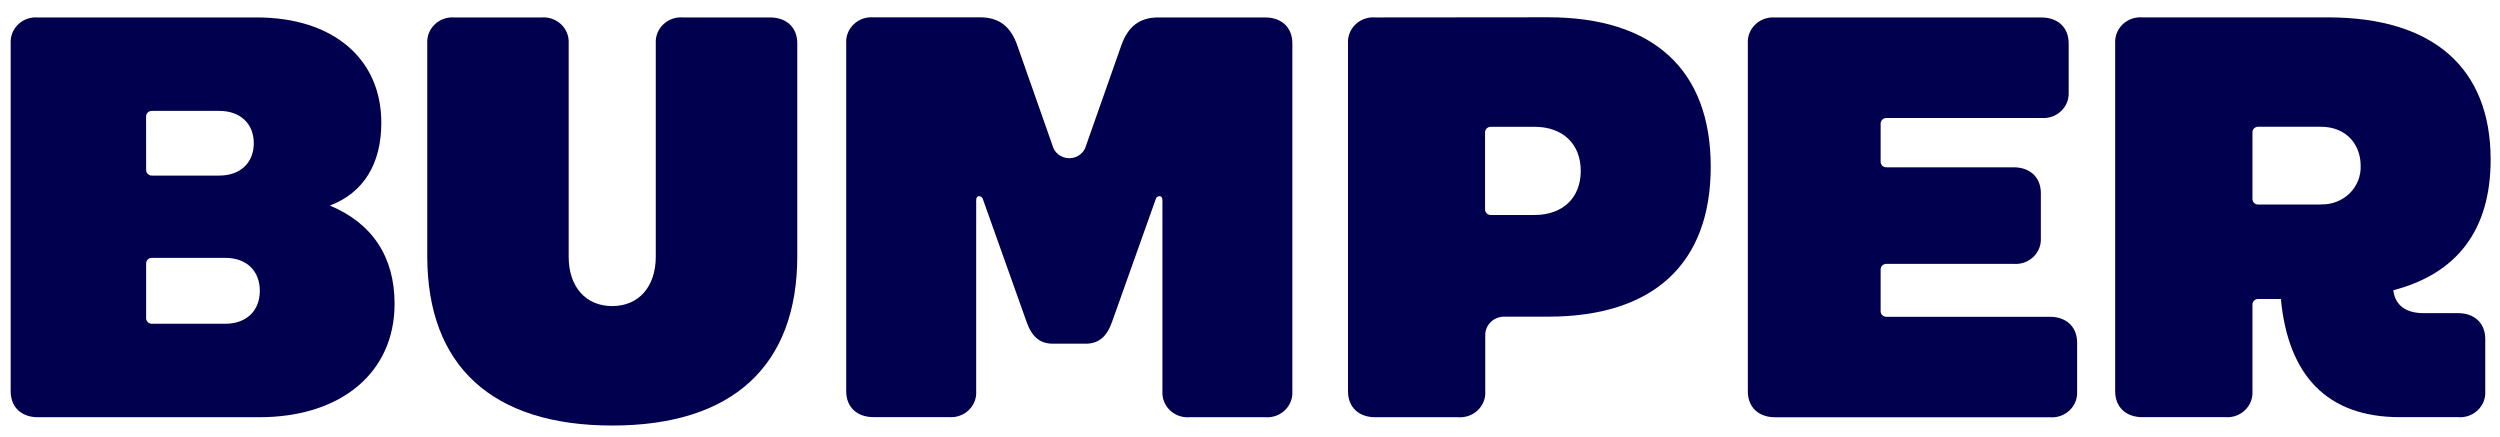 <svg width="126" height="22" viewBox="0 0 126 22" fill="none" xmlns="http://www.w3.org/2000/svg">
<path d="M125.528 8.048C125.528 3.425 122.633 0.876 117.332 0.876H107.977C107.795 0.862 107.613 0.885 107.442 0.945C107.271 1.005 107.116 1.1 106.986 1.224C106.856 1.348 106.754 1.497 106.689 1.662C106.623 1.826 106.595 2.003 106.605 2.179V19.722C106.605 20.523 107.153 21.025 107.977 21.025H112.152C112.333 21.04 112.515 21.016 112.686 20.956C112.857 20.896 113.013 20.801 113.143 20.677C113.273 20.554 113.374 20.405 113.44 20.24C113.505 20.075 113.534 19.898 113.523 19.722V15.365C113.52 15.326 113.527 15.286 113.541 15.249C113.555 15.212 113.578 15.178 113.606 15.15C113.635 15.122 113.67 15.1 113.708 15.086C113.746 15.072 113.787 15.066 113.828 15.069H114.956C115.323 18.921 117.28 21.025 120.96 21.025H123.886C124.067 21.04 124.249 21.016 124.42 20.956C124.591 20.896 124.746 20.801 124.876 20.677C125.006 20.554 125.108 20.405 125.173 20.24C125.239 20.075 125.267 19.898 125.257 19.722V17.085C125.257 16.284 124.709 15.782 123.886 15.782H122.148C121.265 15.782 120.715 15.398 120.624 14.627C123.821 13.798 125.528 11.604 125.528 8.048ZM116.965 10.308H113.828C113.787 10.31 113.746 10.305 113.708 10.291C113.67 10.277 113.635 10.255 113.606 10.227C113.578 10.199 113.555 10.165 113.541 10.128C113.527 10.091 113.52 10.051 113.523 10.011V6.684C113.52 6.645 113.527 6.605 113.541 6.568C113.555 6.531 113.578 6.497 113.606 6.469C113.635 6.441 113.67 6.419 113.708 6.405C113.746 6.391 113.787 6.385 113.828 6.388H116.965C118.305 6.388 118.977 7.337 118.977 8.344C118.988 8.604 118.944 8.863 118.847 9.106C118.75 9.348 118.602 9.568 118.413 9.752C118.224 9.936 117.997 10.079 117.748 10.174C117.499 10.268 117.232 10.311 116.965 10.3V10.308Z" fill="#00004E"/>
<path d="M95.089 5.946H102.89C103.071 5.96 103.253 5.937 103.424 5.877C103.595 5.817 103.75 5.722 103.88 5.598C104.01 5.475 104.112 5.326 104.177 5.161C104.243 4.996 104.271 4.819 104.261 4.643V2.185C104.261 1.383 103.713 0.881 102.89 0.881H89.462C89.281 0.867 89.099 0.891 88.928 0.951C88.757 1.011 88.601 1.106 88.471 1.229C88.341 1.353 88.24 1.502 88.174 1.667C88.109 1.831 88.08 2.008 88.091 2.185V19.727C88.091 20.528 88.638 21.03 89.462 21.03H103.316C103.497 21.045 103.679 21.021 103.85 20.961C104.021 20.901 104.177 20.806 104.306 20.683C104.436 20.559 104.538 20.41 104.603 20.245C104.669 20.08 104.697 19.904 104.687 19.727V17.269C104.687 16.468 104.139 15.966 103.316 15.966H95.089C95.048 15.968 95.007 15.962 94.969 15.948C94.931 15.934 94.896 15.912 94.867 15.884C94.838 15.856 94.816 15.823 94.802 15.786C94.787 15.748 94.781 15.709 94.784 15.669V13.595C94.781 13.555 94.787 13.516 94.802 13.479C94.816 13.441 94.838 13.408 94.867 13.38C94.896 13.352 94.931 13.33 94.969 13.316C95.007 13.302 95.048 13.296 95.089 13.299H101.487C101.669 13.313 101.851 13.289 102.022 13.229C102.193 13.169 102.348 13.074 102.478 12.951C102.608 12.827 102.709 12.678 102.775 12.513C102.841 12.348 102.869 12.172 102.859 11.995V9.735C102.859 8.934 102.311 8.432 101.487 8.432H95.089C95.048 8.435 95.007 8.429 94.969 8.415C94.931 8.401 94.896 8.379 94.867 8.351C94.838 8.323 94.816 8.289 94.802 8.252C94.787 8.215 94.781 8.175 94.784 8.136V6.247C94.781 6.208 94.787 6.168 94.801 6.13C94.815 6.092 94.837 6.058 94.866 6.03C94.895 6.001 94.93 5.979 94.968 5.965C95.007 5.95 95.048 5.944 95.089 5.946Z" fill="#00004E"/>
<path d="M69.31 0.879C69.129 0.864 68.947 0.888 68.776 0.948C68.605 1.008 68.449 1.103 68.319 1.226C68.189 1.35 68.088 1.499 68.023 1.664C67.957 1.829 67.929 2.005 67.939 2.182V19.724C67.939 20.526 68.487 21.028 69.31 21.028H73.486C73.667 21.042 73.849 21.018 74.02 20.958C74.191 20.898 74.347 20.803 74.477 20.68C74.607 20.556 74.708 20.407 74.773 20.242C74.839 20.078 74.868 19.901 74.857 19.724V16.879C74.858 16.636 74.957 16.402 75.135 16.23C75.312 16.058 75.552 15.961 75.802 15.96H78.025C83.327 15.96 86.221 13.294 86.221 8.404C86.221 3.515 83.327 0.871 78.025 0.871L69.31 0.879ZM79.67 8.613C79.67 9.976 78.756 10.835 77.346 10.835H75.151C75.111 10.838 75.07 10.832 75.032 10.818C74.993 10.804 74.959 10.782 74.93 10.754C74.901 10.726 74.879 10.692 74.864 10.655C74.85 10.618 74.844 10.578 74.847 10.539V6.687C74.844 6.647 74.85 6.608 74.864 6.57C74.879 6.533 74.901 6.5 74.93 6.472C74.959 6.444 74.993 6.422 75.032 6.408C75.07 6.394 75.111 6.388 75.151 6.391H77.346C78.756 6.391 79.67 7.249 79.67 8.613Z" fill="#00004E"/>
<path d="M59.955 21.028H63.764C63.945 21.042 64.127 21.018 64.298 20.959C64.469 20.898 64.625 20.803 64.755 20.68C64.885 20.556 64.986 20.407 65.051 20.242C65.117 20.078 65.145 19.901 65.135 19.725V2.182C65.135 1.381 64.588 0.879 63.764 0.879H58.37C57.455 0.879 56.846 1.323 56.51 2.3L54.744 7.317C54.699 7.504 54.59 7.67 54.435 7.79C54.281 7.909 54.089 7.974 53.892 7.974C53.695 7.974 53.503 7.909 53.348 7.79C53.194 7.67 53.085 7.504 53.04 7.317L51.274 2.295C50.938 1.318 50.328 0.874 49.414 0.874H44.02C43.839 0.859 43.657 0.883 43.486 0.943C43.315 1.003 43.159 1.098 43.029 1.222C42.899 1.345 42.798 1.494 42.732 1.659C42.667 1.824 42.638 2.001 42.649 2.177V19.72C42.649 20.521 43.196 21.023 44.02 21.023H47.829C48.01 21.037 48.192 21.014 48.363 20.953C48.534 20.893 48.69 20.799 48.82 20.675C48.95 20.551 49.051 20.402 49.117 20.237C49.182 20.073 49.211 19.896 49.2 19.72V10.095C49.2 9.946 49.262 9.886 49.352 9.886C49.395 9.888 49.437 9.903 49.47 9.93C49.503 9.957 49.526 9.993 49.536 10.034L51.731 16.197C52.004 16.997 52.43 17.322 53.071 17.322H54.716C55.356 17.322 55.782 16.995 56.056 16.197L58.251 10.034C58.26 9.993 58.283 9.956 58.316 9.929C58.349 9.903 58.391 9.887 58.434 9.886C58.524 9.886 58.586 9.946 58.586 10.095V19.725C58.576 19.901 58.604 20.077 58.67 20.242C58.735 20.406 58.836 20.555 58.966 20.679C59.096 20.802 59.251 20.898 59.422 20.958C59.592 21.018 59.774 21.042 59.955 21.028Z" fill="#00004E"/>
<path d="M27.295 0.879H22.905C22.724 0.865 22.542 0.888 22.371 0.948C22.2 1.008 22.044 1.103 21.914 1.227C21.784 1.35 21.683 1.499 21.618 1.664C21.552 1.829 21.524 2.006 21.534 2.182V12.909C21.534 18.434 24.796 21.447 30.858 21.447C36.922 21.447 40.183 18.434 40.183 12.909V2.182C40.183 1.381 39.636 0.879 38.812 0.879H34.422C34.241 0.865 34.059 0.888 33.888 0.948C33.717 1.008 33.561 1.103 33.431 1.227C33.301 1.35 33.2 1.499 33.134 1.664C33.069 1.829 33.04 2.006 33.051 2.182V12.937C33.051 14.444 32.199 15.426 30.856 15.426C29.513 15.426 28.661 14.449 28.661 12.937V2.182C28.672 2.006 28.643 1.83 28.578 1.666C28.513 1.501 28.412 1.352 28.282 1.229C28.153 1.105 27.998 1.01 27.828 0.95C27.657 0.889 27.476 0.865 27.295 0.879Z" fill="#00004E"/>
<path d="M19.218 6.182C19.218 2.953 16.78 0.879 12.941 0.879H1.909C1.728 0.864 1.546 0.888 1.375 0.948C1.204 1.008 1.048 1.103 0.918 1.226C0.788 1.35 0.687 1.499 0.622 1.664C0.556 1.829 0.527 2.005 0.538 2.182V19.724C0.538 20.526 1.085 21.028 1.909 21.028H13.062C17.206 21.028 19.887 18.768 19.887 15.31C19.887 12.939 18.758 11.249 16.625 10.361C18.332 9.708 19.218 8.256 19.218 6.182ZM7.363 5.886C7.36 5.846 7.366 5.806 7.381 5.769C7.395 5.731 7.418 5.698 7.447 5.669C7.476 5.641 7.511 5.62 7.55 5.606C7.588 5.592 7.629 5.586 7.67 5.589H11.053C12.119 5.589 12.791 6.242 12.791 7.219C12.791 8.196 12.119 8.849 11.053 8.849H7.67C7.629 8.851 7.589 8.846 7.55 8.832C7.512 8.818 7.478 8.796 7.449 8.768C7.42 8.74 7.398 8.706 7.383 8.669C7.369 8.632 7.363 8.592 7.365 8.553L7.363 5.886ZM11.355 16.317H7.67C7.629 16.32 7.589 16.314 7.55 16.3C7.512 16.286 7.478 16.264 7.449 16.236C7.42 16.208 7.398 16.174 7.383 16.137C7.369 16.1 7.363 16.06 7.365 16.021V13.293C7.363 13.254 7.369 13.214 7.383 13.177C7.398 13.14 7.42 13.106 7.449 13.078C7.478 13.05 7.512 13.028 7.55 13.014C7.589 13.001 7.629 12.995 7.67 12.997H11.358C12.424 12.997 13.095 13.65 13.095 14.657C13.095 15.664 12.421 16.317 11.355 16.317Z" fill="#00004E"/>
</svg>
